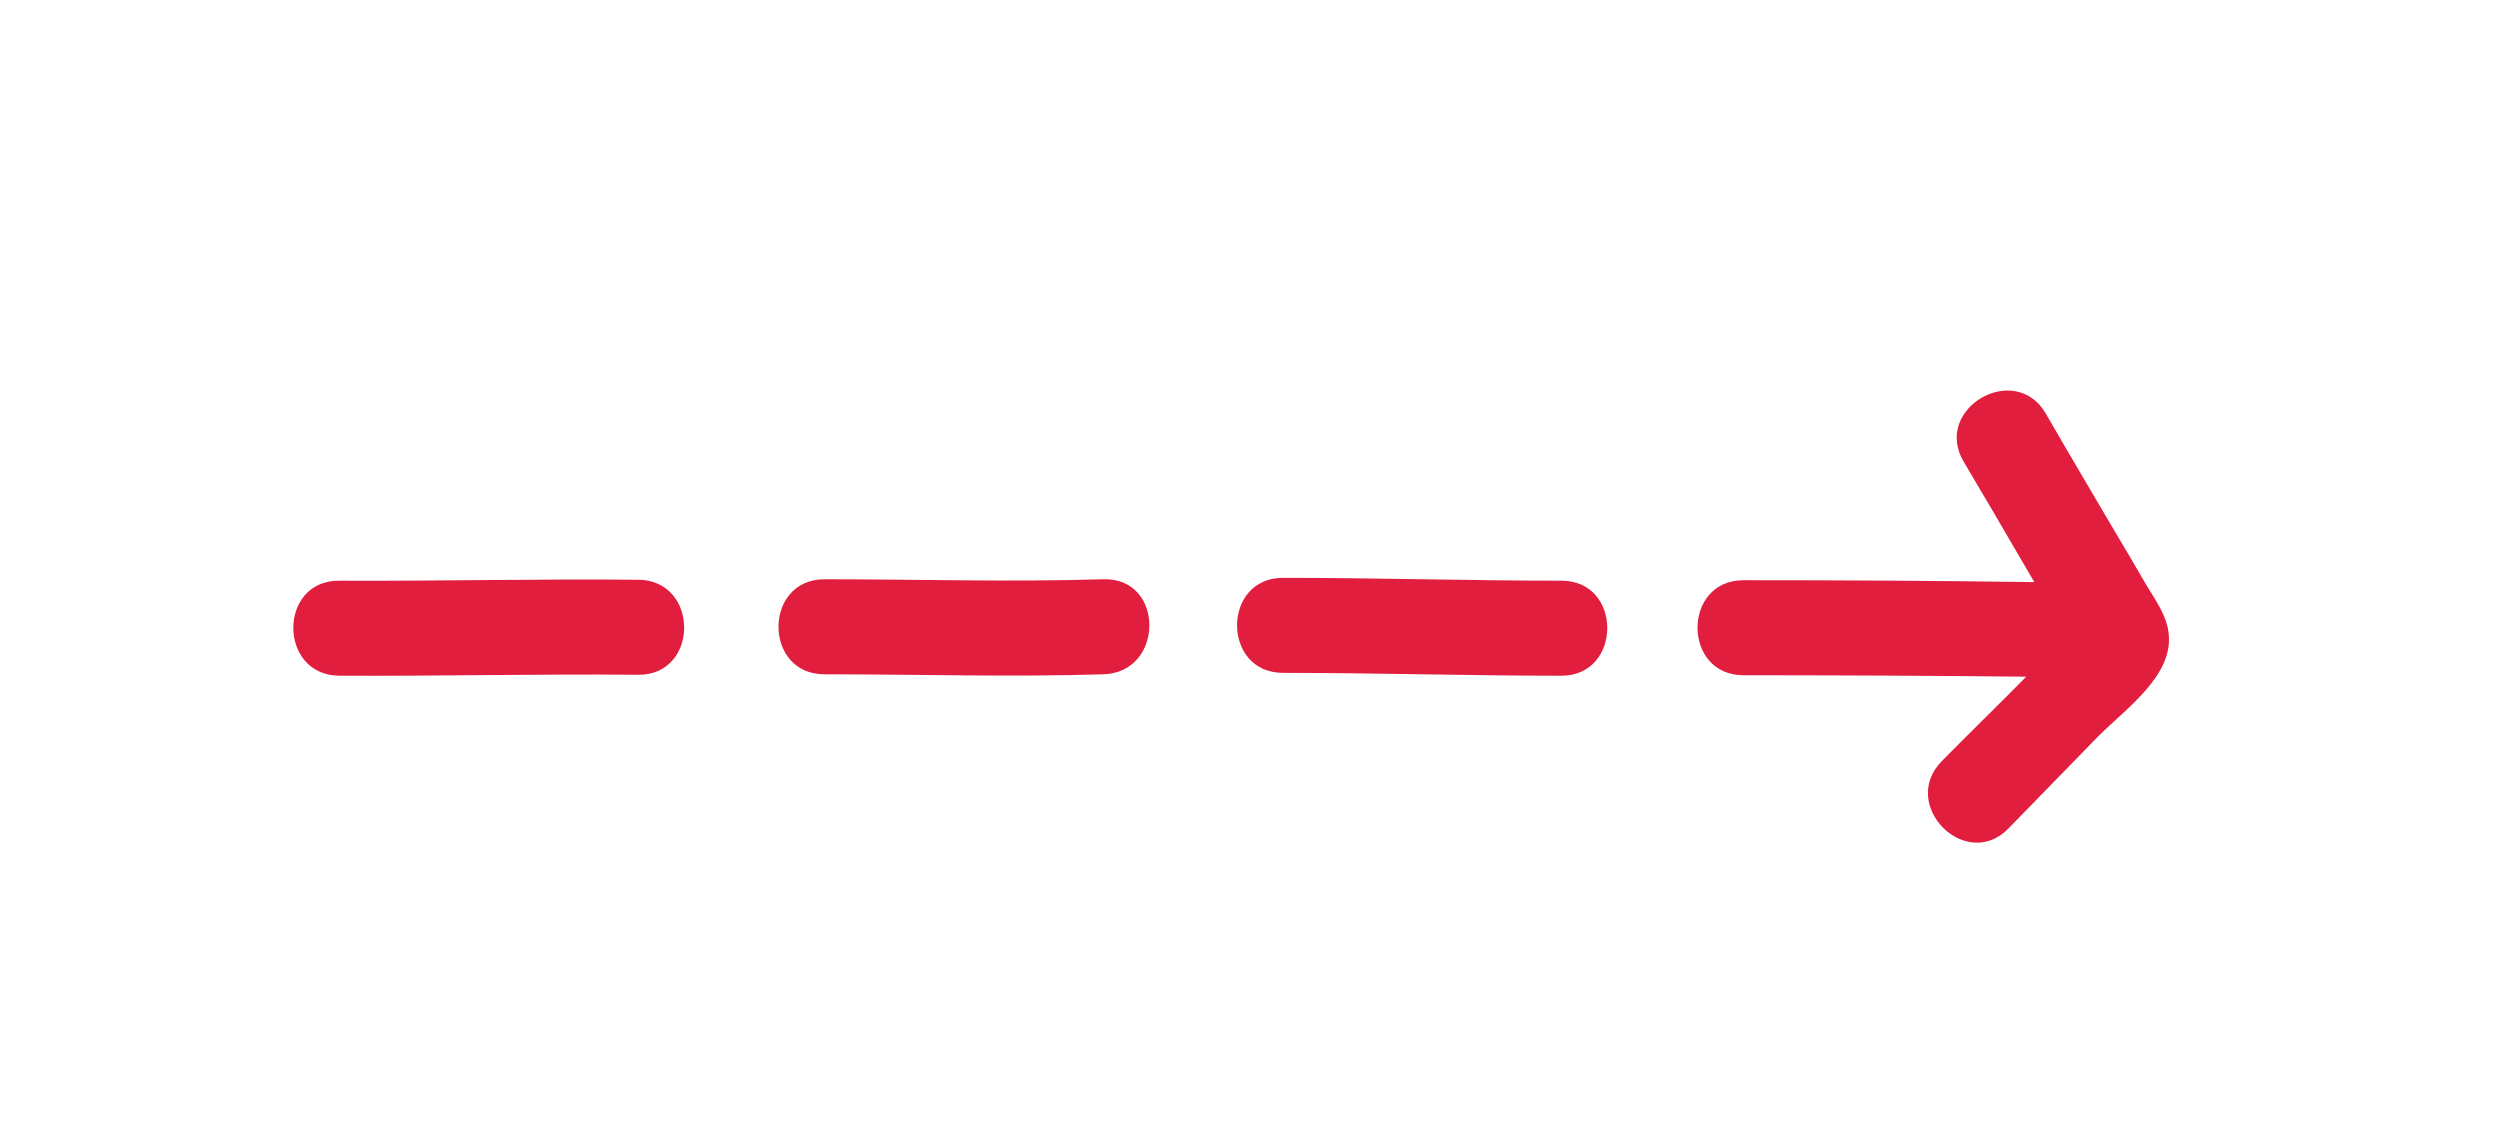 <svg id="Layer_1" xmlns="http://www.w3.org/2000/svg" viewBox="0 0 526.1 238.5"><style>.st0{fill:#e11e3e}</style><path class="st0" d="M134.3 122c-21-.2-41.9.3-62.9.2-12.9-.1-12.9 19.9 0 20 21 .1 41.9-.4 62.9-.2 12.9.1 12.9-19.9 0-20zM456.4 133.6c-.3-4-2.9-7.4-4.9-10.8-2.3-4-4.7-8-7-11.9-4.7-8-9.4-15.9-14-23.9-6.5-11.1-23.8-1-17.3 10.1 4.2 7.1 8.4 14.2 12.5 21.3.8 1.4 1.6 2.7 2.4 4.1-20.4-.3-40.8-.4-61.2-.4-12.9 0-12.9 20 0 20 19.8 0 39.7.1 59.5.3-5.9 6-11.9 11.8-17.8 17.8-9 9.2 5.1 23.4 14.1 14.1 6.3-6.5 12.6-12.9 18.9-19.4 5.7-5.7 15.6-12.6 14.8-21.3zM232.2 121.9c-19.6.6-39.2 0-58.7 0-12.9 0-12.9 20 0 20 19.6 0 39.2.6 58.7 0 12.9-.4 12.9-20.4 0-20zM328.6 122.2c-19.5 0-39-.6-58.6-.6-12.9 0-12.9 20 0 20 19.5 0 39 .6 58.6.6 12.8 0 12.9-20 0-20z"/></svg>